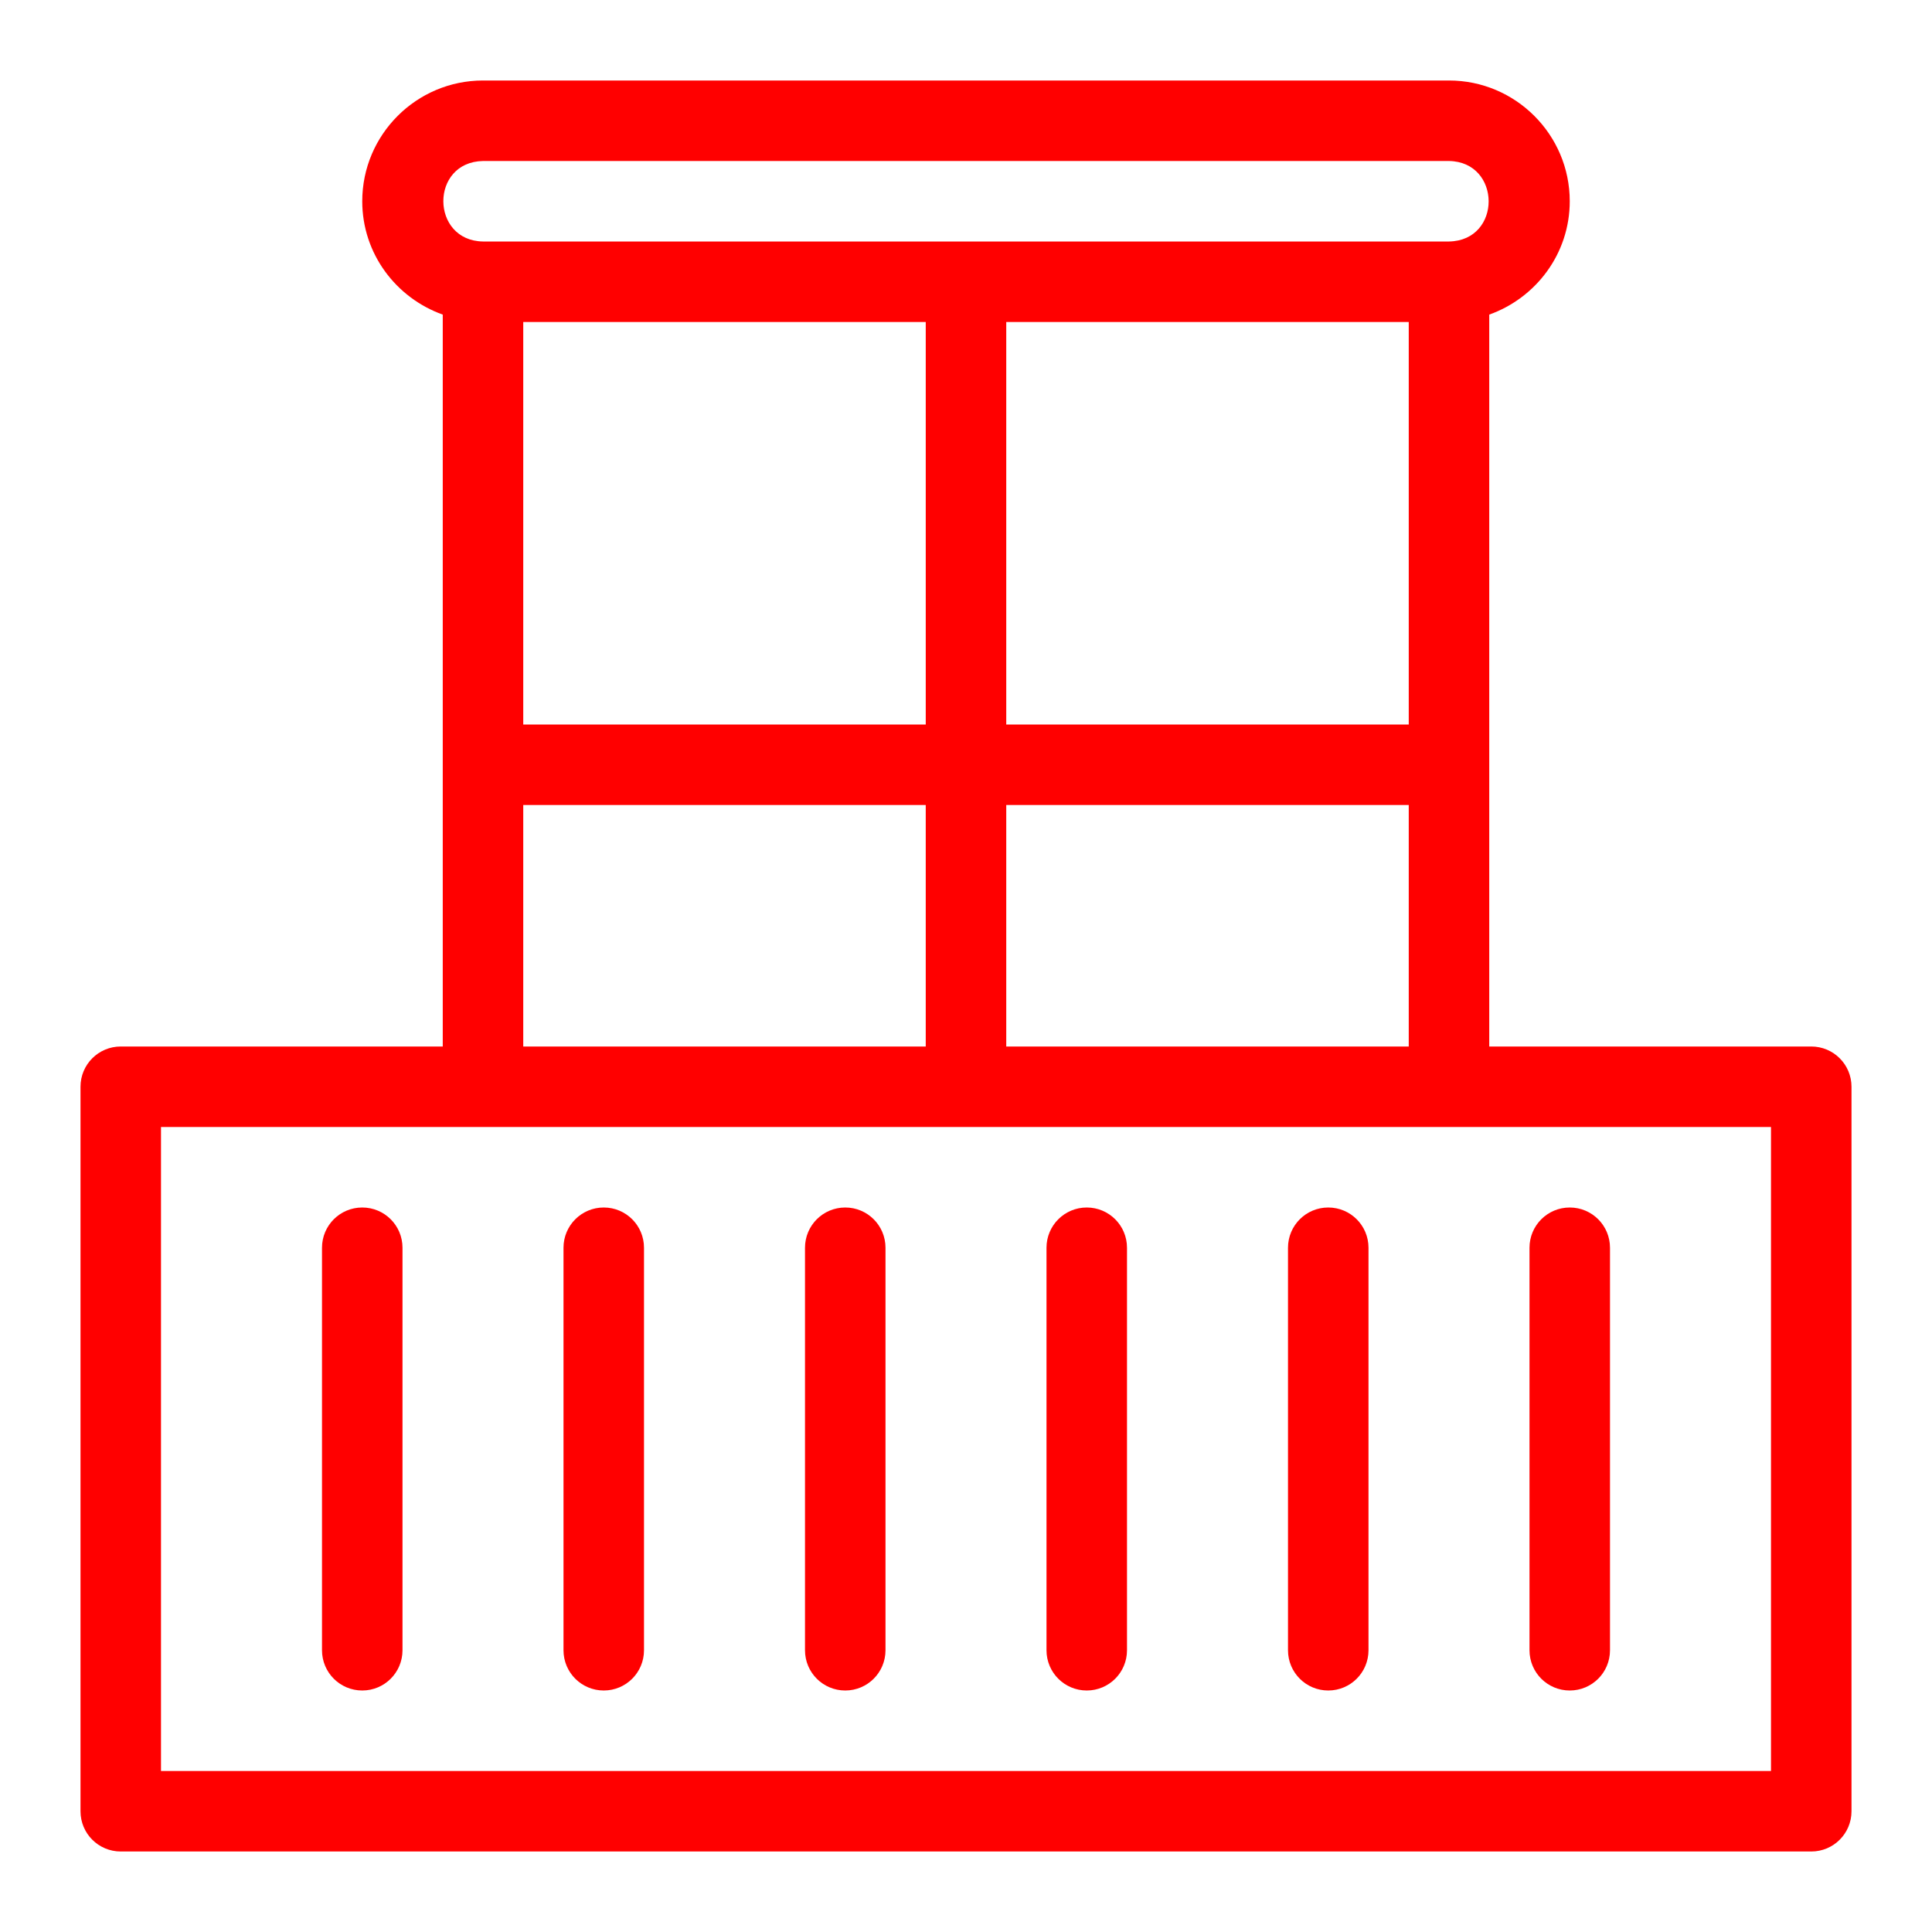 <svg xmlns="http://www.w3.org/2000/svg" version="1.1" xmlns:xlink="http://www.w3.org/1999/xlink" xmlns:svgjs="http://svgjs.com/svgjs" width="512" height="512" x="0" y="0" viewBox="0 0 48 48" style="enable-background:new 0 0 512 512" xml:space="preserve" class=""><g><g id="Line"><path d="m45 26h-8v-18.184c1.161-.414 2-1.514 2-2.816 0-1.654-1.346-3-3-3h-24c-1.654 0-3 1.346-3 3 0 1.302.839 2.402 2 2.816v18.184h-8c-.553 0-1 .447-1 1v18c0 .553.447 1 1 1h42c.553 0 1-.447 1-1v-18c0-.553-.447-1-1-1zm-20-18h10v10h-10zm-2 10h-10v-10h10zm12 2v6h-10v-6zm-23-16h24c1.306.021 1.321 1.976 0 2h-24c-1.306-.021-1.321-1.976 0-2zm1 16h10v6h-10zm31 24h-40v-16h40z" fill="#ff0000" data-original="#000000" class=""></path><path d="m21 30c-.553 0-1 .447-1 1v10c0 .553.447 1 1 1s1-.447 1-1v-10c0-.553-.447-1-1-1z" fill="#ff0000" data-original="#000000" class=""></path><path d="m15 30c-.553 0-1 .447-1 1v10c0 .553.447 1 1 1s1-.447 1-1v-10c0-.553-.447-1-1-1z" fill="#ff0000" data-original="#000000" class=""></path><path d="m9 30c-.553 0-1 .447-1 1v10c0 .553.447 1 1 1s1-.447 1-1v-10c0-.553-.447-1-1-1z" fill="#ff0000" data-original="#000000" class=""></path><path d="m27 30c-.553 0-1 .447-1 1v10c0 .553.447 1 1 1s1-.447 1-1v-10c0-.553-.447-1-1-1z" fill="#ff0000" data-original="#000000" class=""></path><path d="m33 30c-.553 0-1 .447-1 1v10c0 .553.447 1 1 1s1-.447 1-1v-10c0-.553-.447-1-1-1z" fill="#ff0000" data-original="#000000" class=""></path><path d="m39 42c.553 0 1-.447 1-1v-10c0-.553-.447-1-1-1s-1 .447-1 1v10c0 .553.447 1 1 1z" fill="#ff0000" data-original="#000000" class=""></path></g></g></svg>